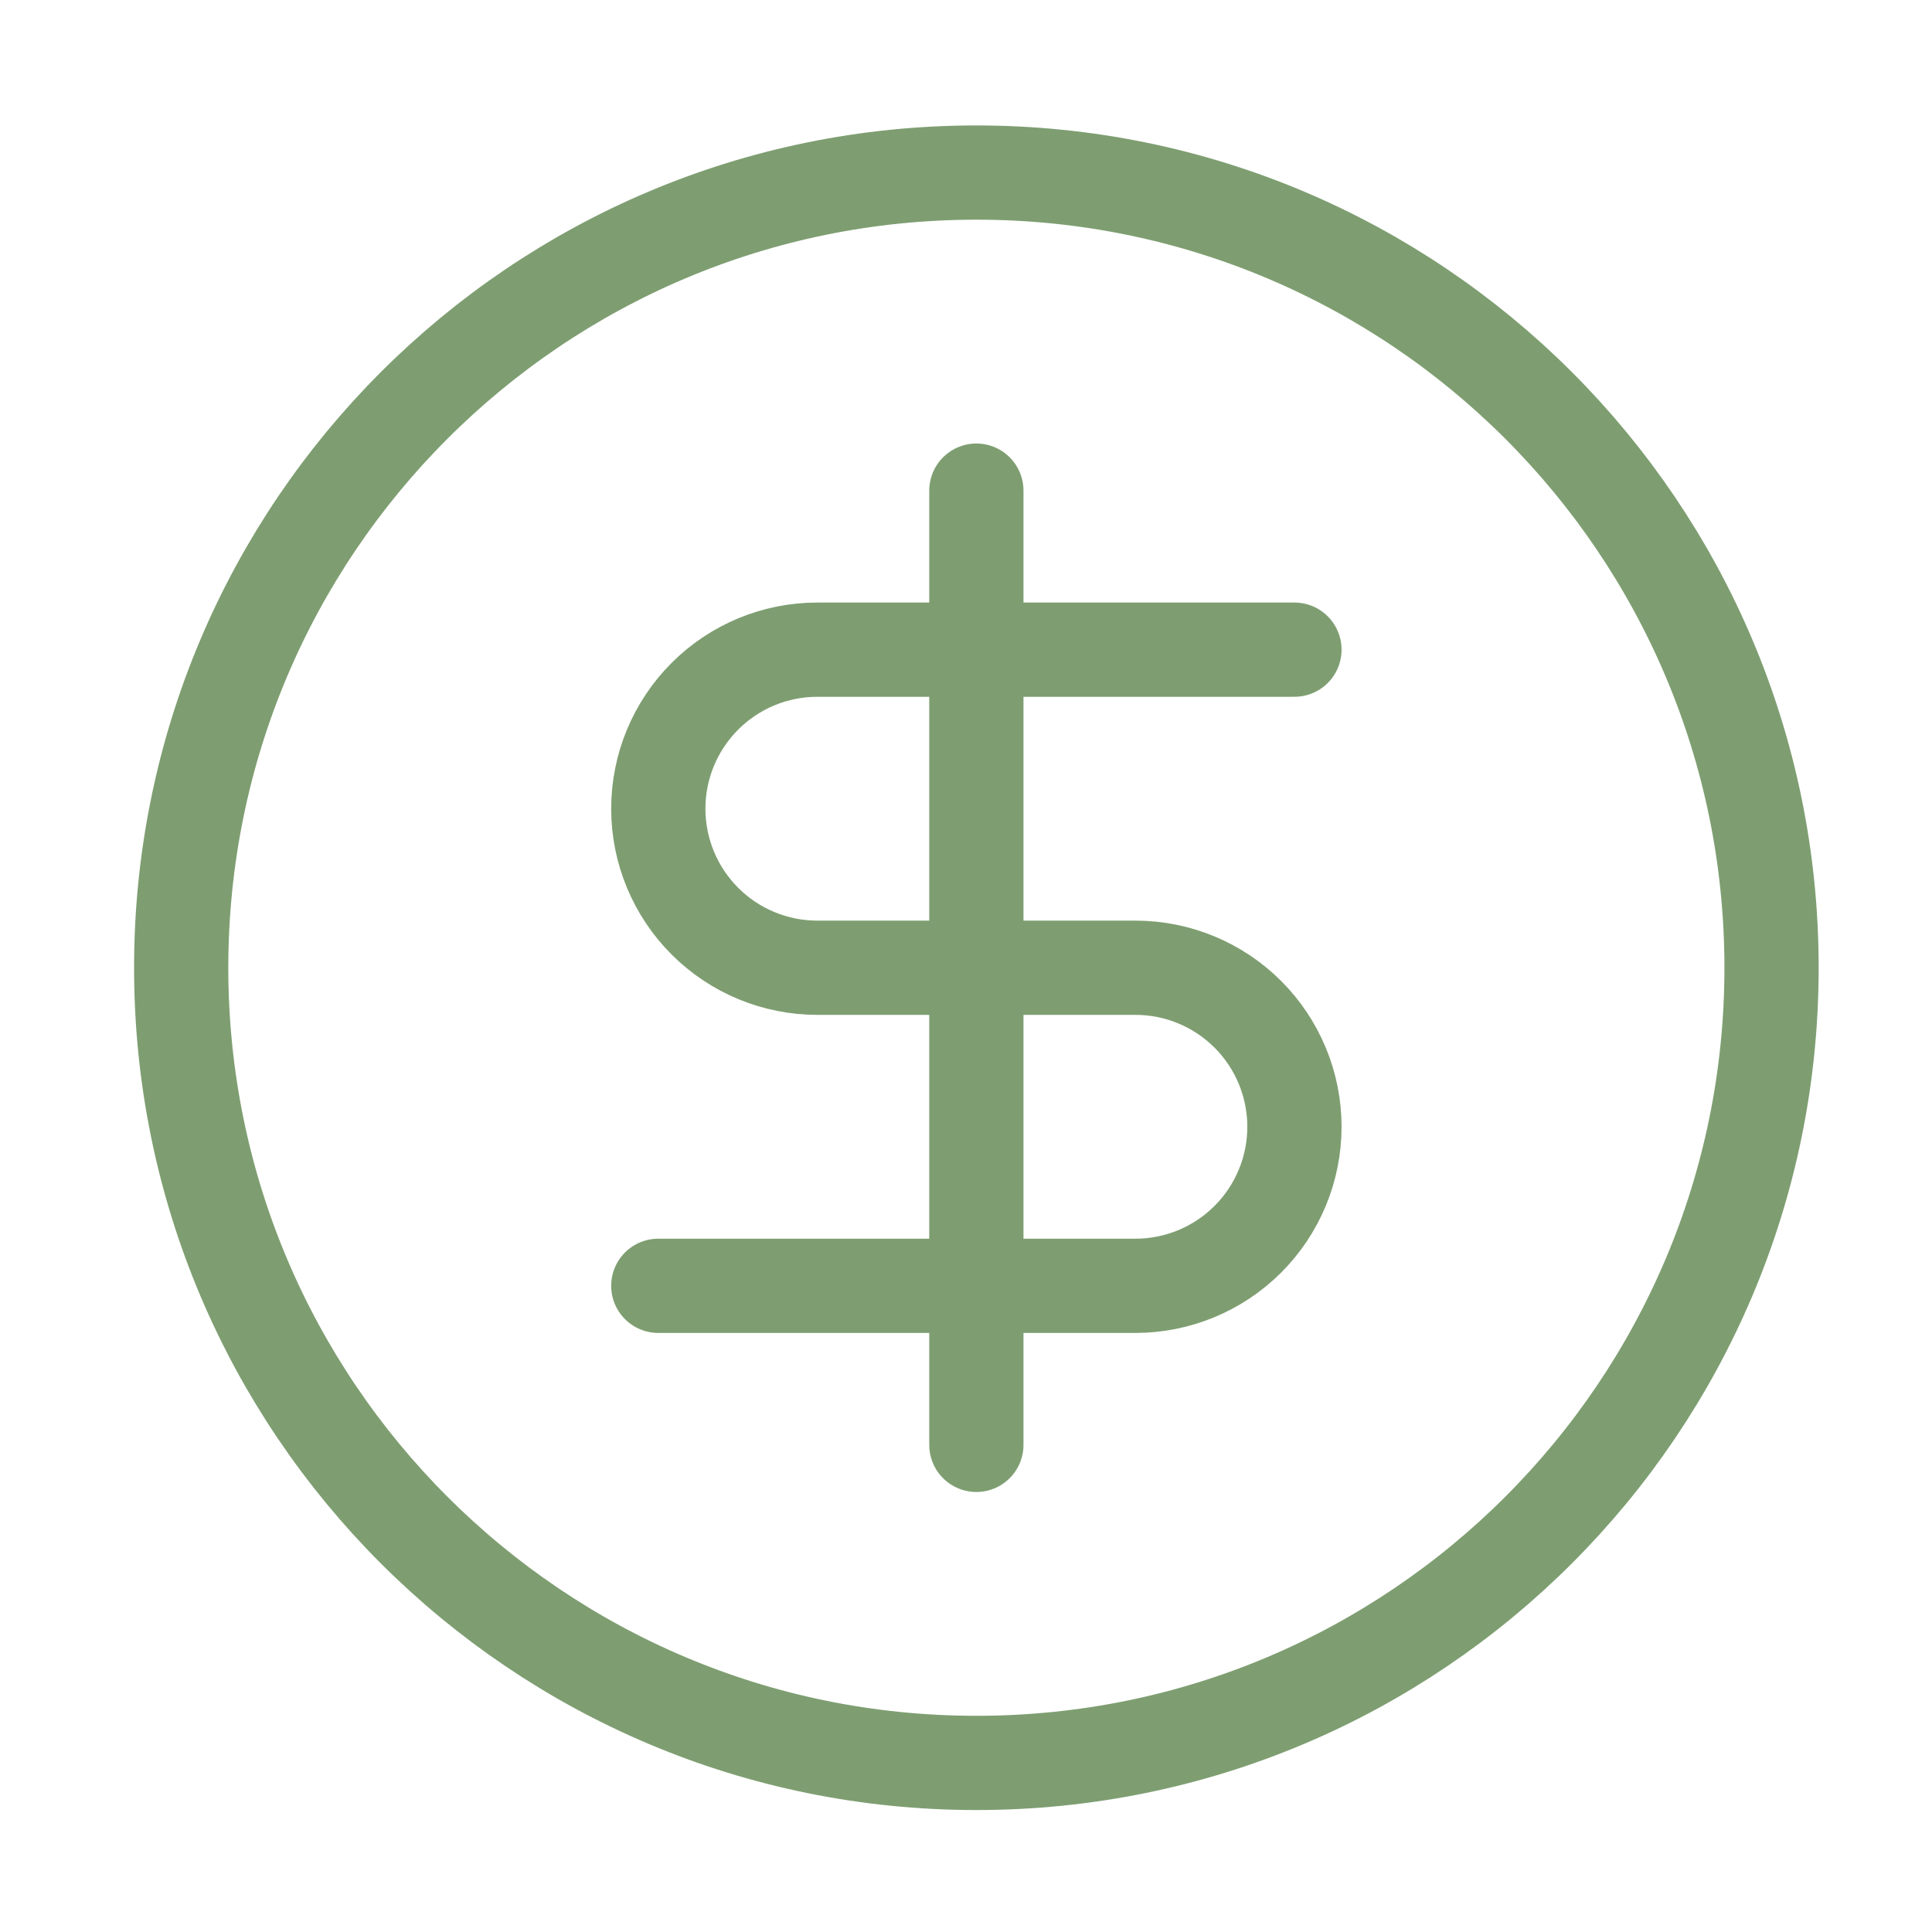 <svg xmlns="http://www.w3.org/2000/svg" fill="none" viewBox="0 0 82 82" height="82" width="82">
<path stroke-linejoin="round" stroke-linecap="round" stroke-width="4" stroke="#7E9E71" d="M54.94 27.574H34.69C32.9 27.574 31.183 28.285 29.918 29.551C28.652 30.817 27.94 32.534 27.94 34.324C27.94 36.114 28.652 37.831 29.918 39.097C31.183 40.363 32.9 41.074 34.69 41.074H48.19C49.981 41.074 51.697 41.785 52.963 43.051C54.229 44.317 54.94 46.034 54.94 47.824C54.94 49.614 54.229 51.331 52.963 52.597C51.697 53.863 49.981 54.574 48.19 54.574H27.94M41.44 61.324V20.824M75.19 41.074C75.19 59.714 60.08 74.824 41.44 74.824C22.801 74.824 7.69 59.714 7.69 41.074C7.69 22.435 22.801 7.324 41.44 7.324C60.08 7.324 75.19 22.435 75.19 41.074Z"></path>
</svg>
